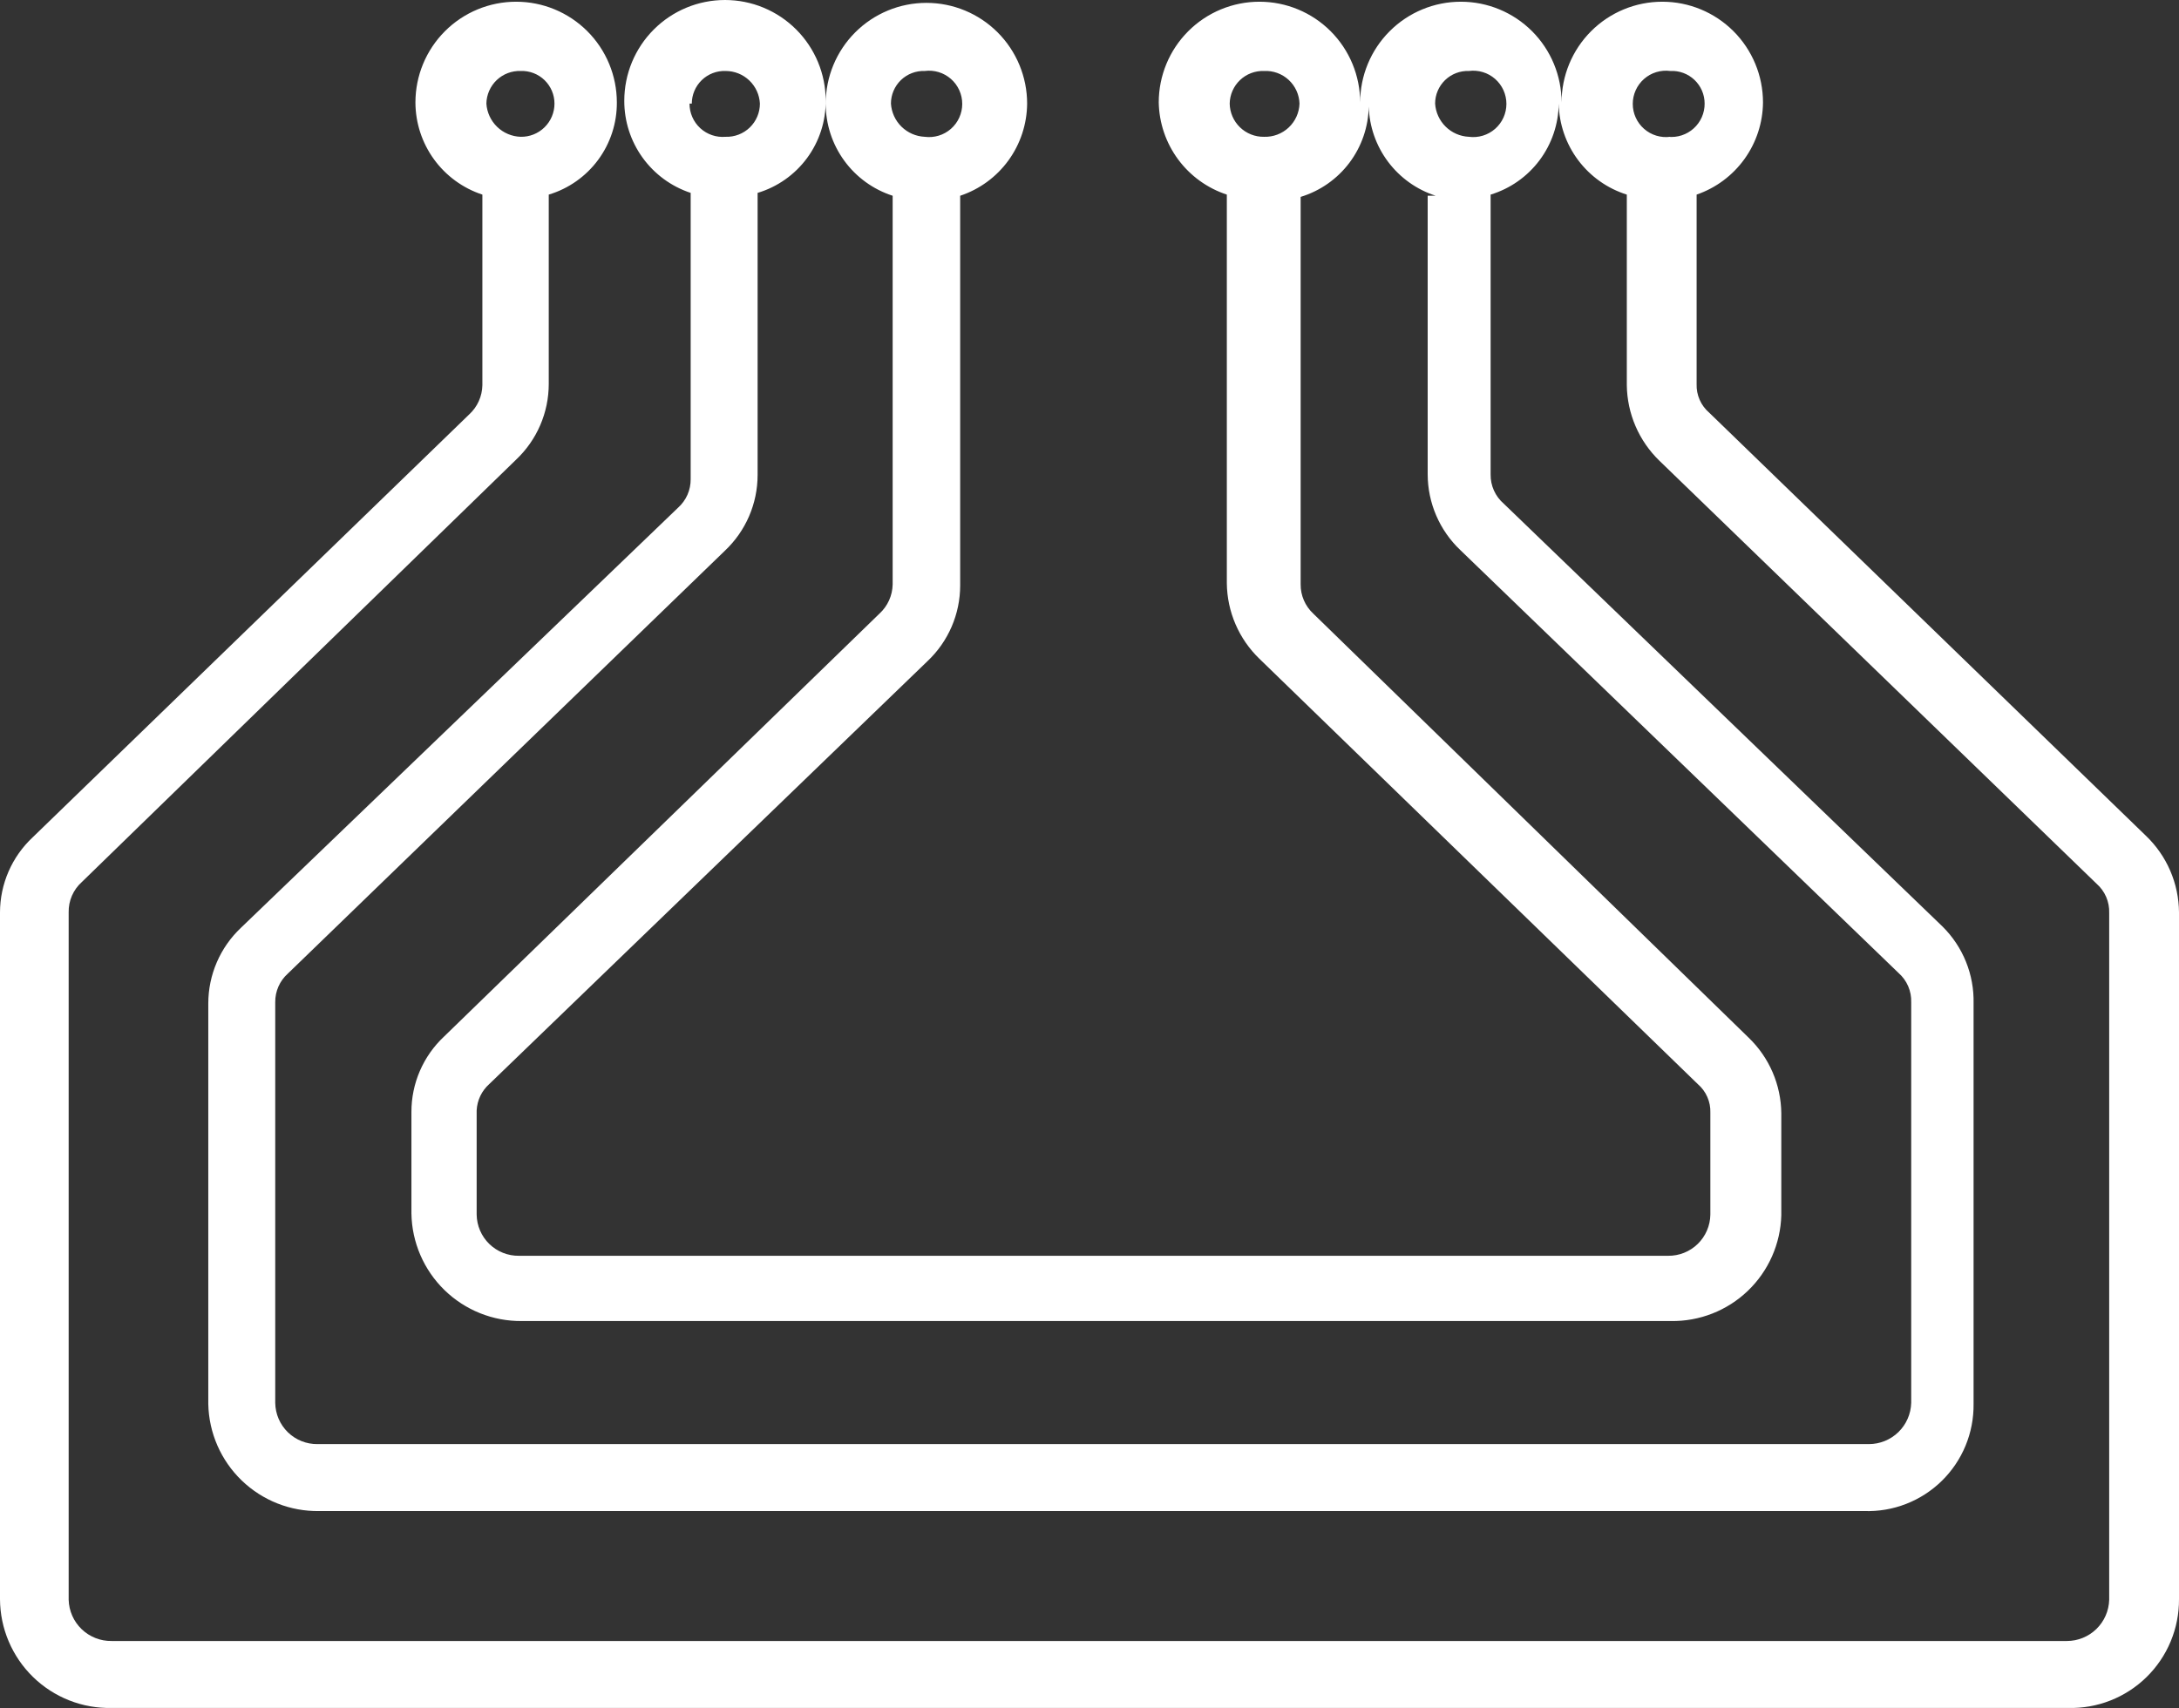 <svg width="375" height="294" viewBox="0 0 375 294" fill="none" xmlns="http://www.w3.org/2000/svg">
<rect x="0" y="0" width="375" height="294" fill="#333333" stroke="none"/>
<path d="M369.288 143.844L294.15 71.035C293.443 70.43 292.881 69.672 292.506 68.819C292.131 67.967 291.952 67.04 291.984 66.109V33.498C295.292 32.358 298.167 30.221 300.212 27.381C302.258 24.541 303.374 21.136 303.407 17.636C303.407 13.037 301.581 8.626 298.331 5.374C295.08 2.122 290.672 0.296 286.075 0.296C281.478 0.296 277.07 2.122 273.82 5.374C270.569 8.626 268.743 13.037 268.743 17.636C268.743 13.037 266.917 8.626 263.667 5.374C260.416 2.122 256.008 0.296 251.411 0.296C246.815 0.296 242.406 2.122 239.156 5.374C235.905 8.626 234.079 13.037 234.079 17.636C234.079 13.037 232.253 8.626 229.003 5.374C225.753 2.122 221.344 0.296 216.747 0.296C212.151 0.296 207.742 2.122 204.492 5.374C201.242 8.626 199.416 13.037 199.416 17.636C199.484 21.169 200.649 24.593 202.748 27.435C204.848 30.277 207.778 32.395 211.134 33.498V100.395C211.161 102.827 211.67 105.23 212.634 107.462C213.598 109.695 214.996 111.714 216.747 113.4L292.181 186.603C292.888 187.209 293.45 187.966 293.825 188.819C294.2 189.672 294.379 190.598 294.347 191.529V209.066C294.334 210.011 294.136 210.944 293.762 211.811C293.389 212.679 292.849 213.465 292.172 214.123C291.496 214.782 290.696 215.301 289.819 215.65C288.941 216 288.004 216.173 287.06 216.16H89.319C88.374 216.173 87.437 216 86.56 215.65C85.683 215.301 84.883 214.782 84.206 214.123C83.529 213.465 82.989 212.679 82.616 211.811C82.243 210.944 82.044 210.011 82.031 209.066V191.135C82.074 190.274 82.287 189.429 82.659 188.651C83.031 187.873 83.554 187.177 84.198 186.603L159.631 113.794C161.4 112.122 162.811 110.106 163.776 107.87C164.741 105.634 165.24 103.225 165.244 100.789V33.695C168.579 32.585 171.483 30.458 173.549 27.614C175.615 24.769 176.74 21.349 176.766 17.833C176.766 13.234 174.94 8.823 171.689 5.571C168.439 2.32 164.031 0.493 159.434 0.493C154.837 0.493 150.429 2.32 147.178 5.571C143.928 8.823 142.102 13.234 142.102 17.833C142.098 21.356 143.211 24.79 145.282 27.641C147.352 30.491 150.273 32.611 153.624 33.695V100.592C153.606 101.54 153.396 102.473 153.007 103.337C152.618 104.201 152.057 104.977 151.359 105.617L76.418 178.426C74.639 180.091 73.223 182.106 72.257 184.343C71.291 186.581 70.797 188.993 70.805 191.431V208.869C70.883 213.843 72.926 218.584 76.487 222.055C80.049 225.526 84.839 227.444 89.811 227.392H287.552C292.481 227.471 297.243 225.601 300.802 222.189C304.36 218.776 306.429 214.095 306.558 209.165V191.628C306.532 189.196 306.022 186.793 305.059 184.561C304.095 182.328 302.697 180.309 300.945 178.623L226.004 105.617C225.315 104.975 224.766 104.197 224.393 103.332C224.02 102.467 223.831 101.534 223.838 100.592V33.892C227.186 32.871 230.124 30.814 232.23 28.017C234.335 25.22 235.5 21.827 235.557 18.325C235.655 21.764 236.815 25.088 238.878 27.84C240.941 30.593 243.806 32.638 247.078 33.695H245.7V81.676C245.709 84.11 246.211 86.518 247.176 88.753C248.141 90.988 249.548 93.005 251.313 94.681L326.746 167.49C327.456 168.115 328.018 168.89 328.393 169.759C328.767 170.628 328.945 171.569 328.913 172.514V241.481C328.861 243.38 328.071 245.184 326.71 246.509C325.349 247.834 323.524 248.575 321.625 248.574H54.655C53.711 248.587 52.773 248.414 51.896 248.065C51.019 247.715 50.219 247.196 49.542 246.538C48.866 245.879 48.325 245.093 47.952 244.226C47.579 243.358 47.38 242.425 47.367 241.481V172.514C47.356 171.586 47.544 170.666 47.917 169.816C48.291 168.967 48.842 168.207 49.534 167.588L124.77 94.779C126.539 93.107 127.95 91.091 128.915 88.855C129.88 86.619 130.38 84.21 130.383 81.774V33.202C133.788 32.18 136.769 30.082 138.882 27.223C140.995 24.363 142.124 20.896 142.102 17.34C142.102 12.741 140.276 8.331 137.026 5.079C133.775 1.827 129.367 0 124.77 0C120.173 0 115.765 1.827 112.515 5.079C109.264 8.331 107.438 12.741 107.438 17.34C107.427 20.851 108.526 24.276 110.578 27.125C112.63 29.974 115.529 32.101 118.862 33.202V82.464C118.873 83.392 118.685 84.312 118.312 85.162C117.938 86.011 117.387 86.771 116.695 87.39L41.459 159.706C39.689 161.379 38.279 163.395 37.314 165.631C36.349 167.867 35.849 170.276 35.846 172.711V241.678C35.949 246.651 38.017 251.382 41.597 254.834C45.177 258.287 49.978 260.181 54.95 260.101H320.837C323.296 260.181 325.745 259.763 328.037 258.87C330.329 257.977 332.417 256.63 334.175 254.908C335.932 253.187 337.323 251.127 338.264 248.853C339.204 246.579 339.674 244.138 339.647 241.678V172.711C339.702 170.265 339.259 167.833 338.345 165.563C337.431 163.293 336.064 161.234 334.329 159.509L258.797 86.701C258.075 86.08 257.497 85.308 257.106 84.44C256.715 83.572 256.519 82.628 256.532 81.676V33.498C259.896 32.472 262.846 30.4 264.953 27.583C267.06 24.766 268.215 21.351 268.251 17.833C268.316 21.343 269.483 24.744 271.586 27.555C273.689 30.366 276.622 32.445 279.97 33.498V66.306C280.001 68.737 280.514 71.138 281.477 73.37C282.44 75.602 283.836 77.621 285.583 79.311L360.819 152.12C361.529 152.745 362.091 153.52 362.466 154.389C362.84 155.258 363.018 156.199 362.986 157.145V275.373C362.934 277.272 362.144 279.076 360.783 280.401C359.422 281.726 357.597 282.467 355.698 282.466H19.203C17.287 282.493 15.438 281.763 14.055 280.436C12.673 279.108 11.869 277.289 11.817 275.373V157.046C11.795 156.064 11.986 155.088 12.377 154.187C12.768 153.285 13.35 152.479 14.082 151.824L88.826 79.114C90.595 77.442 92.006 75.426 92.971 73.19C93.936 70.954 94.436 68.545 94.439 66.109V33.498C97.844 32.476 100.825 30.378 102.938 27.518C105.05 24.659 106.18 21.192 106.158 17.636C106.158 13.037 104.332 8.626 101.082 5.374C97.831 2.122 93.423 0.296 88.826 0.296C84.229 0.296 79.821 2.122 76.571 5.374C73.32 8.626 71.494 13.037 71.494 17.636C71.505 21.156 72.624 24.582 74.692 27.43C76.761 30.277 79.673 32.401 83.016 33.498V66.306C82.998 67.254 82.788 68.187 82.399 69.051C82.01 69.915 81.449 70.691 80.751 71.331L5.613 144.14C3.847 145.794 2.437 147.792 1.472 150.012C0.507 152.232 0.006 154.625 0 157.046V275.274C0.013 277.77 0.521 280.239 1.497 282.537C2.473 284.835 3.895 286.915 5.683 288.658C7.47 290.4 9.586 291.769 11.907 292.685C14.228 293.601 16.708 294.046 19.203 293.993H355.895C358.389 294.06 360.87 293.623 363.192 292.711C365.514 291.799 367.629 290.429 369.411 288.683C371.193 286.936 372.606 284.849 373.566 282.546C374.526 280.243 375.014 277.77 375 275.274V157.046C374.981 154.575 374.466 152.132 373.485 149.864C372.504 147.596 371.076 145.549 369.288 143.844ZM153.328 17.833C153.328 17.078 153.479 16.332 153.774 15.637C154.068 14.943 154.499 14.315 155.041 13.79C155.584 13.266 156.226 12.857 156.93 12.586C157.634 12.316 158.385 12.19 159.139 12.217C159.945 12.11 160.764 12.177 161.543 12.413C162.321 12.649 163.04 13.048 163.652 13.585C164.263 14.121 164.753 14.782 165.089 15.523C165.425 16.264 165.599 17.068 165.599 17.882C165.599 18.696 165.425 19.5 165.089 20.241C164.753 20.982 164.263 21.643 163.652 22.179C163.04 22.715 162.321 23.115 161.543 23.351C160.764 23.587 159.945 23.654 159.139 23.547C157.637 23.477 156.214 22.856 155.141 21.801C154.069 20.747 153.424 19.334 153.328 17.833ZM217.535 23.547C216.772 23.56 216.014 23.423 215.304 23.142C214.594 22.862 213.947 22.445 213.398 21.914C212.849 21.384 212.41 20.75 212.106 20.05C211.803 19.349 211.64 18.596 211.627 17.833C211.639 17.074 211.803 16.325 212.108 15.63C212.413 14.935 212.854 14.308 213.404 13.785C213.954 13.262 214.602 12.854 215.312 12.585C216.021 12.316 216.777 12.191 217.535 12.217C218.306 12.177 219.078 12.292 219.804 12.554C220.531 12.816 221.198 13.22 221.766 13.743C222.335 14.266 222.793 14.897 223.115 15.599C223.437 16.301 223.616 17.061 223.641 17.833C223.615 18.609 223.437 19.373 223.117 20.08C222.796 20.788 222.339 21.425 221.772 21.956C221.205 22.487 220.539 22.9 219.812 23.173C219.085 23.446 218.311 23.573 217.535 23.547ZM119.058 17.833C119.058 17.078 119.209 16.332 119.504 15.637C119.798 14.943 120.229 14.315 120.772 13.79C121.314 13.266 121.956 12.857 122.66 12.586C123.364 12.316 124.115 12.19 124.869 12.217C126.386 12.215 127.846 12.797 128.946 13.842C130.046 14.888 130.701 16.317 130.777 17.833C130.778 18.6 130.624 19.36 130.324 20.066C130.025 20.773 129.587 21.411 129.035 21.945C128.484 22.478 127.831 22.895 127.115 23.17C126.399 23.445 125.635 23.573 124.869 23.547C124.078 23.616 123.282 23.518 122.531 23.262C121.781 23.006 121.091 22.596 120.508 22.058C119.924 21.52 119.459 20.867 119.141 20.14C118.824 19.412 118.662 18.626 118.665 17.833H119.058ZM252.79 23.547C251.288 23.477 249.865 22.856 248.793 21.801C247.721 20.747 247.075 19.334 246.98 17.833C246.979 17.078 247.131 16.332 247.425 15.637C247.719 14.943 248.151 14.315 248.693 13.79C249.235 13.266 249.877 12.857 250.581 12.586C251.285 12.316 252.036 12.19 252.79 12.217C253.596 12.11 254.416 12.177 255.194 12.413C255.973 12.649 256.692 13.048 257.303 13.585C257.915 14.121 258.405 14.782 258.741 15.523C259.076 16.264 259.25 17.068 259.25 17.882C259.25 18.696 259.076 19.5 258.741 20.241C258.405 20.982 257.915 21.643 257.303 22.179C256.692 22.715 255.973 23.115 255.194 23.351C254.416 23.587 253.596 23.654 252.79 23.547ZM287.454 23.547C286.648 23.654 285.828 23.587 285.049 23.351C284.271 23.115 283.552 22.715 282.941 22.179C282.329 21.643 281.839 20.982 281.503 20.241C281.167 19.5 280.994 18.696 280.994 17.882C280.994 17.068 281.167 16.264 281.503 15.523C281.839 14.782 282.329 14.121 282.941 13.585C283.552 13.048 284.271 12.649 285.049 12.413C285.828 12.177 286.648 12.11 287.454 12.217C288.215 12.177 288.977 12.292 289.693 12.556C290.408 12.821 291.062 13.228 291.615 13.754C292.168 14.279 292.608 14.912 292.909 15.613C293.209 16.314 293.363 17.07 293.362 17.833C293.367 18.636 293.202 19.43 292.879 20.165C292.555 20.9 292.081 21.558 291.486 22.098C290.892 22.637 290.19 23.044 289.428 23.294C288.665 23.544 287.858 23.63 287.06 23.547H287.454ZM89.614 12.217C90.367 12.19 91.119 12.316 91.823 12.586C92.526 12.857 93.169 13.266 93.711 13.79C94.253 14.315 94.684 14.943 94.979 15.637C95.273 16.332 95.424 17.078 95.424 17.833C95.424 18.591 95.273 19.343 94.98 20.043C94.687 20.742 94.257 21.377 93.716 21.909C93.176 22.441 92.534 22.859 91.83 23.141C91.126 23.422 90.372 23.56 89.614 23.547C88.095 23.501 86.647 22.89 85.555 21.833C84.462 20.776 83.803 19.35 83.705 17.833C83.718 17.074 83.882 16.325 84.187 15.63C84.492 14.935 84.932 14.308 85.482 13.785C86.032 13.262 86.681 12.854 87.39 12.585C88.1 12.316 88.856 12.191 89.614 12.217Z" fill="white"/>
</svg>
